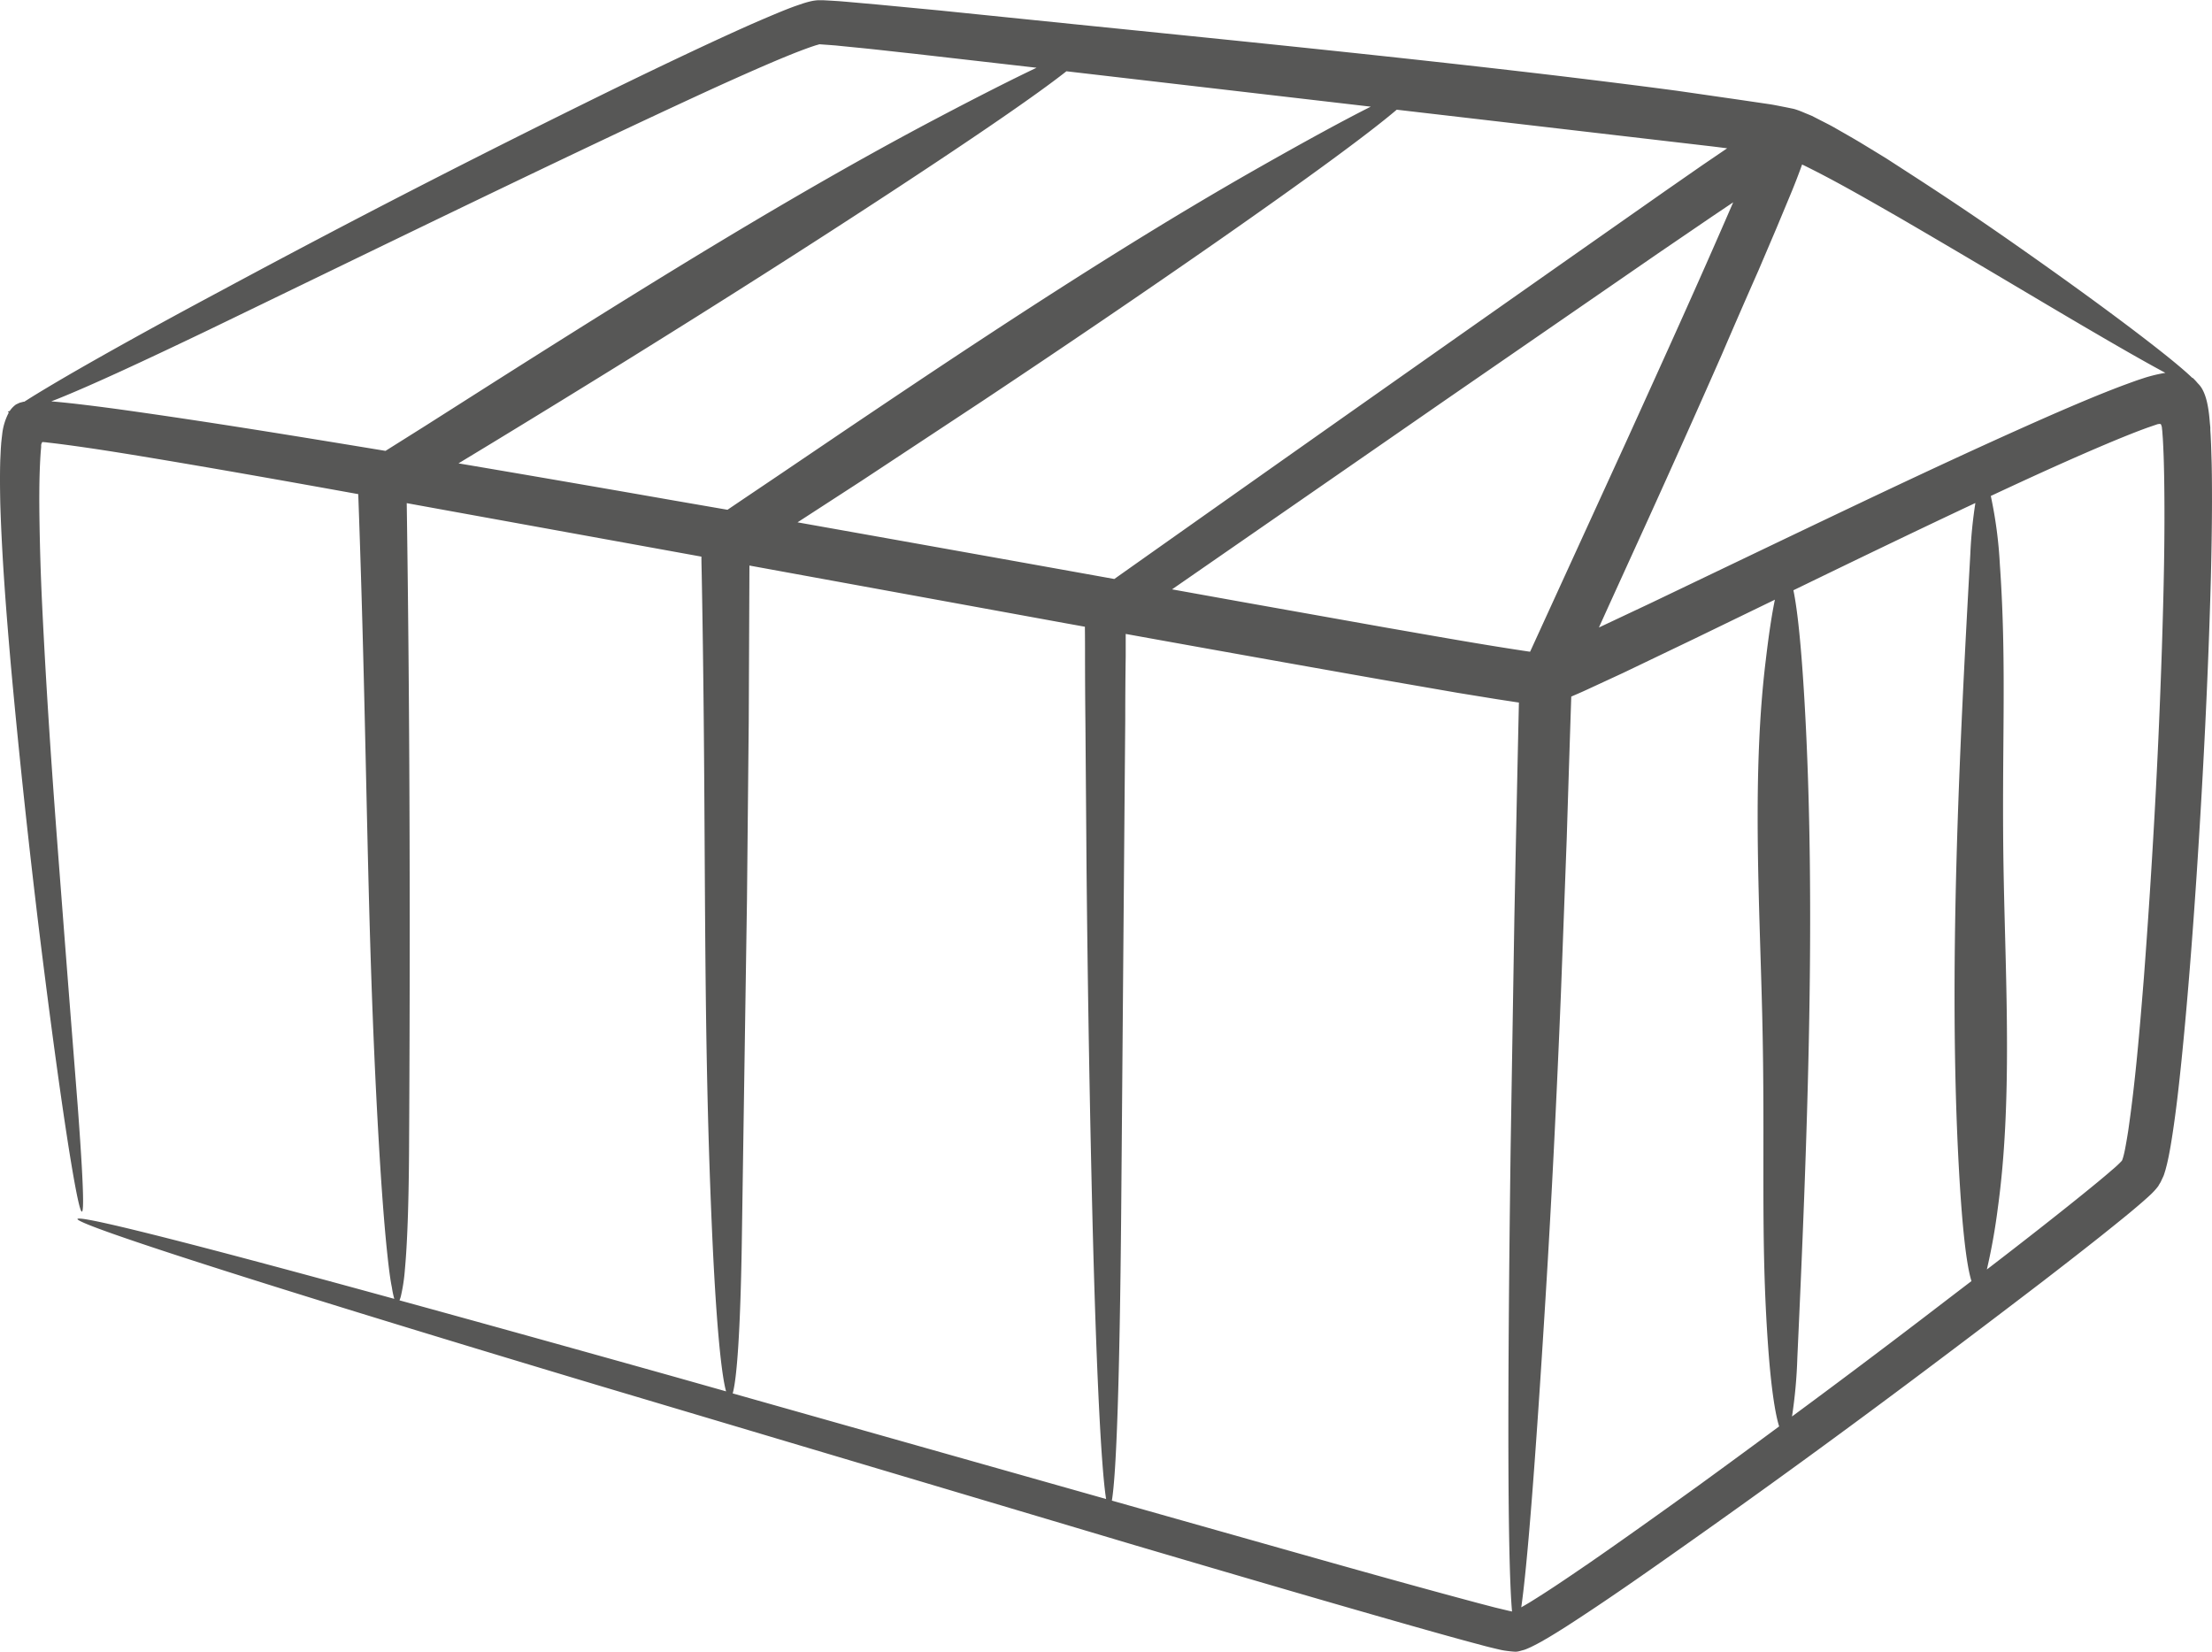 <svg xmlns="http://www.w3.org/2000/svg" width="651.742" height="486.728" viewBox="0 0 488.81 365.05"><g data-name="Calque 2"><path d="M488.74 102.51l-.13-4.23-.1-2.14-.07-1.08v-.6l-.1-1c-.21-2.7-.58-5.5-1.68-7.47a5.55 5.55 0 0 0-1-1.3 12.07 12.07 0 0 0-1.11-1.19h-.1c-1.09-1.06-2.78-2.52-5.11-4.41-6.54-5.27-18-13.88-35.24-25.92q-10.53-7.35-21.66-14.54L416.83 35q-2.86-1.75-5.74-3.5c-1.94-1.16-3.94-2.28-5.92-3.42-1-.56-2.11-1.1-3.17-1.65l-1.6-.82c-.66-.28-1.37-.56-2-.83s-1.42-.56-2.06-.73l-1.86-.38c-1.22-.23-2.56-.52-3.63-.67l-6.8-1-13.45-1.94c-9-1.2-18-2.31-27-3.39-36.1-4.27-72.3-7.87-106.53-11.35l-29.36-3L193.88 1l-6.75-.6-1.67-.14-1.77-.11-1.79-.1h-1c-.37 0-.9.07-1.35.15-.95.2-1.44.36-2.08.55l-1.69.58c-1.09.39-2.13.8-3.16 1.22-2 .82-4 1.68-6 2.54-3.91 1.73-7.72 3.48-11.47 5.23-7.5 3.51-14.74 7-21.86 10.49-28.48 14-55 27.59-84.65 43.55C34.15 72.1 23 78.33 15.29 82.79q-5.77 3.36-8.93 5.35l-1 .63H5.2l-.87.23-.8.38a5.63 5.63 0 0 0-1.39 1.45c-.31.08-.45.13-.37.22l.19.08A13.35 13.35 0 0 0 .48 96l-.12 1-.09.86-.09 1.24-.12 2.51c-.1 3.3-.06 6.49 0 9.63.39 12.55 1.35 24.27 2.3 35.31 2 22.08 4.15 41.34 6.11 57.65 4 32.6 7.13 53.37 8.7 60.64s1.6 1 0-20.47c-.84-10.77-2-25.33-3.42-43.9s-3.23-41.25-4.5-68.1c-.25-5.46-.42-10.94-.51-16.37S8.63 105 9 99.81l.09-1v-.45c0-.11.05-.21.07-.3s.13-.44.38-.38.29 0 .91.1c1.33.15 2.67.31 4 .49 5.45.72 11 1.6 16.54 2.51 15.93 2.63 32 5.49 48.18 8.41v.15c2.1 57.68 1.76 94 4.43 141.21.65 11.51 1.33 20.45 2 26.67.33 3.11.64 5.54 1 7.27a19.82 19.82 0 0 0 .53 2.52c-42.67-11.71-66.5-17.77-69.65-17.74-4.44 0 32.17 12.1 115 36.94l118.5 35.3c20.1 5.92 40.35 11.88 60.82 17.7 5.13 1.45 10.23 2.9 15.47 4.28 1.27.36 2.67.69 4 1a15 15 0 0 0 1.7.31c.61.08 1.23.15 1.83.18s1.2-.2 1.79-.35 1.16-.44 1.72-.68l.81-.41.53-.27 1-.54 1.85-1.08c1.21-.72 2.36-1.45 3.52-2.18 9.17-5.9 17.92-12.07 26.73-18.29q26.44-18.65 52.45-38.18 13-9.75 26-19.69c4.32-3.33 8.63-6.67 12.93-10.08 2.14-1.71 4.29-3.43 6.44-5.2 1.07-.89 2.15-1.8 3.24-2.76l.84-.75.44-.41c.12-.1.33-.3.58-.56a13.18 13.18 0 0 0 1.3-1.5c.14-.3.34-.57.5-.86l.42-.9a5.49 5.49 0 0 0 .38-.93l.26-.84.32-1.23c.18-.77.35-1.53.48-2.24.29-1.47.51-2.86.73-4.27.43-2.79.79-5.55 1.12-8.3.65-5.49 1.19-11 1.69-16.43 1-10.94 1.82-21.88 2.55-32.82 1.44-21.9 2.56-43.81 3.15-65.82.13-5.51.23-11 .24-16.56 0-2.77-.01-5.55-.07-8.34zM419.56 48c18.29 10.64 33.12 19.61 44.13 26 6.18 3.61 11.15 6.43 14.82 8.39a33.15 33.15 0 0 0-4.51 1.07l-1.76.58-1 .36-2 .73c-5.32 2-10.4 4.17-15.48 6.37-20.19 8.86-39.91 18.3-59.61 27.7l-29.44 14.1-11.38 5.36 2-4.42 8.49-18.64q8.46-18.6 16.66-37.23 4-9.32 8.08-18.55l3.95-9.27 3-7.2c1-2.38 1.91-4.74 2.72-7l.73.35c6.91 3.41 13.82 7.42 20.6 11.3zM383 44.71l-.16.37c-7.51 17.37-15.37 34.65-23.16 51.81L338.13 144h-.12c-10.47-1.55-21.21-3.49-31.8-5.33L274.4 133l-15.4-2.77 13.6-9.42 46.79-32.4 47.11-32.49 11.82-8.06 4.68-3.15zm-6.05-12.52c1.59.18 3.16.38 4.72.58l-5.54 3.77-8 5.56c-46.87 32.86-85 59.75-121 85.21l-.89.63q-35.21-6.33-70-12.52l14.08-9.13 27-17.82c17.84-11.87 35.24-23.68 51.9-35.29 19.45-13.57 33.11-23.56 39.43-28.94l19.1 2.22zM239.77 143.75q0 8.16.09 16.27c.08 10.82.17 21.6.25 32.48.22 21.74.55 43.83 1.08 67.26.89 40 2.1 64.46 3.24 71.48l-82.52-23.34c.93-3.23 1.69-13.81 2-32.48.37-24.67.76-50.44 1.16-76.7.13-13.13.26-26.39.39-39.7l.15-34.05 70.13 12.8 4 .72c.02 1.75.03 3.51.03 5.26zm-91-33.18q-23.86-4.18-47.45-8.18l7.93-4.81q15.21-9.26 30.14-18.52c19.88-12.35 39.27-24.66 57.75-36.78S229 21 235.66 15.75l67.26 7.82c-5.55 2.78-13.54 7.12-24.22 13.17-20.11 11.39-40.77 24.42-61.27 37.88C207.17 81.35 197 88.18 186.87 95l-15 10.15-7.42 5-3.68 2.49h-.05zM26.28 90.44a470 470 0 0 0-10.16-1.28c-1.6-.17-3.08-.33-4.79-.47l1.56-.61c7.22-2.91 18.26-8 33.37-15.25 28.27-13.66 57.62-28 87.67-42.24Q145.2 25.25 156.6 20q5.7-2.61 11.42-5.11c3.79-1.64 7.69-3.3 11.3-4.56.41-.13.89-.31 1.24-.39.17-.05.41-.13.52-.15s.07 0 .11 0l2.1.15 1.42.11 1.56.16 3.12.31c4.15.4 8.38.91 12.57 1.35l25.27 2.89 1.83.21c-5.41 2.57-12.79 6.3-22.31 11.32-21.22 11.19-43.08 24.16-64.75 37.55-10.83 6.69-21.61 13.49-32.23 20.22L94 94.09 86.19 99l-1 .63c-19.77-3.26-39.35-6.47-58.91-9.19zm62 196.89a6.07 6.07 0 0 0 .3-.89 38.75 38.75 0 0 0 .9-6c.51-5.45.83-14 .91-25.73.26-44 .22-91.67-.45-139.32l-.06-4.21 8.59 1.56L155 123c0 1.38.05 2.78.07 4.15 1.1 58.74.14 95.87 2.24 144 .86 19.87 2 32.24 3.14 36.3l-11.43-3.23q-34.82-9.77-60.77-16.89zM333.66 356l-3.3-.79-3.6-.94c-19.28-5.15-38.5-10.66-57.86-16.12l-23.2-6.56c1-5.86 1.73-26.59 2.06-63.61.29-35.33.59-71.81.9-109q0-7 .1-14v-4.9q28 5.06 56 10l17.27 3 8.67 1.41 4.38.67.57.08q-.53 23.94-1 47.39l-.83 51.11c-.73 55-.68 91.11.31 102.37-.13-.04-.29-.11-.47-.11zm16.86-10.16c-4.13 2.83-8.28 5.65-12.42 8.2-.64.39-1.3.77-1.93 1.13 1.3-9 3.07-31.1 5.37-68.48 1.35-21.82 2.46-44.26 3.39-67.06q.65-17.1 1.29-34.42.48-15.6 1-31.29c1.19-.51 2.34-1 3.47-1.53l8-3.7 15.7-7.53 17.83-8.65c-.65 3.12-1.33 7.49-2 13.23-3.09 25-1.42 53.09-.81 78.28.74 30.09-.46 49.09 1.33 73.77.63 8.66 1.51 14.55 2.42 17.4q-8.94 6.62-17.83 13.08c-8.33 5.99-16.56 11.88-24.81 17.58zM396 313a107.13 107.13 0 0 0 1.18-13c2.11-45.94 4.28-99.41 1.55-145.57-.66-11.21-1.47-19.44-2.42-24 13.37-6.49 26.67-12.92 39.93-19.15l.28-.13a102 102 0 0 0-1.12 11.36c-2.41 43-4.92 93-2.49 136.23.69 12.33 1.62 20.81 2.75 24.34q-5.24 4-10.46 8Q410.47 302.33 396 313zm81.73-169.51q-.63 18.93-1.64 37T473.76 216c-.93 11.57-1.88 23-3.47 33.9-.21 1.35-.44 2.68-.69 4q-.19 1-.42 1.8l-.15.48a1.66 1.66 0 0 1-.15.33 24 24 0 0 1-2.25 2.09c-1 .88-2.06 1.76-3.11 2.63-4.22 3.48-8.52 6.88-12.79 10.24q-5.85 4.59-11.67 9.05a135.09 135.09 0 0 0 2.41-13.5c3.24-23.34 1.76-49.67 1.31-73.25-.54-28.17.77-45.94-.85-69.05a95.69 95.69 0 0 0-2-15.13c9-4.2 18-8.33 27-12.09 2.55-1.06 5.11-2.09 7.62-3L476 94l.48-.16a1.93 1.93 0 0 1 1-.14 2.1 2.1 0 0 1 .28 1l.06.52.12 1.62c.16 2.67.24 5.4.29 8.12.23 13.04-.1 25.96-.5 38.56z" fill="#575756" data-name="Calque 1"/></g></svg>